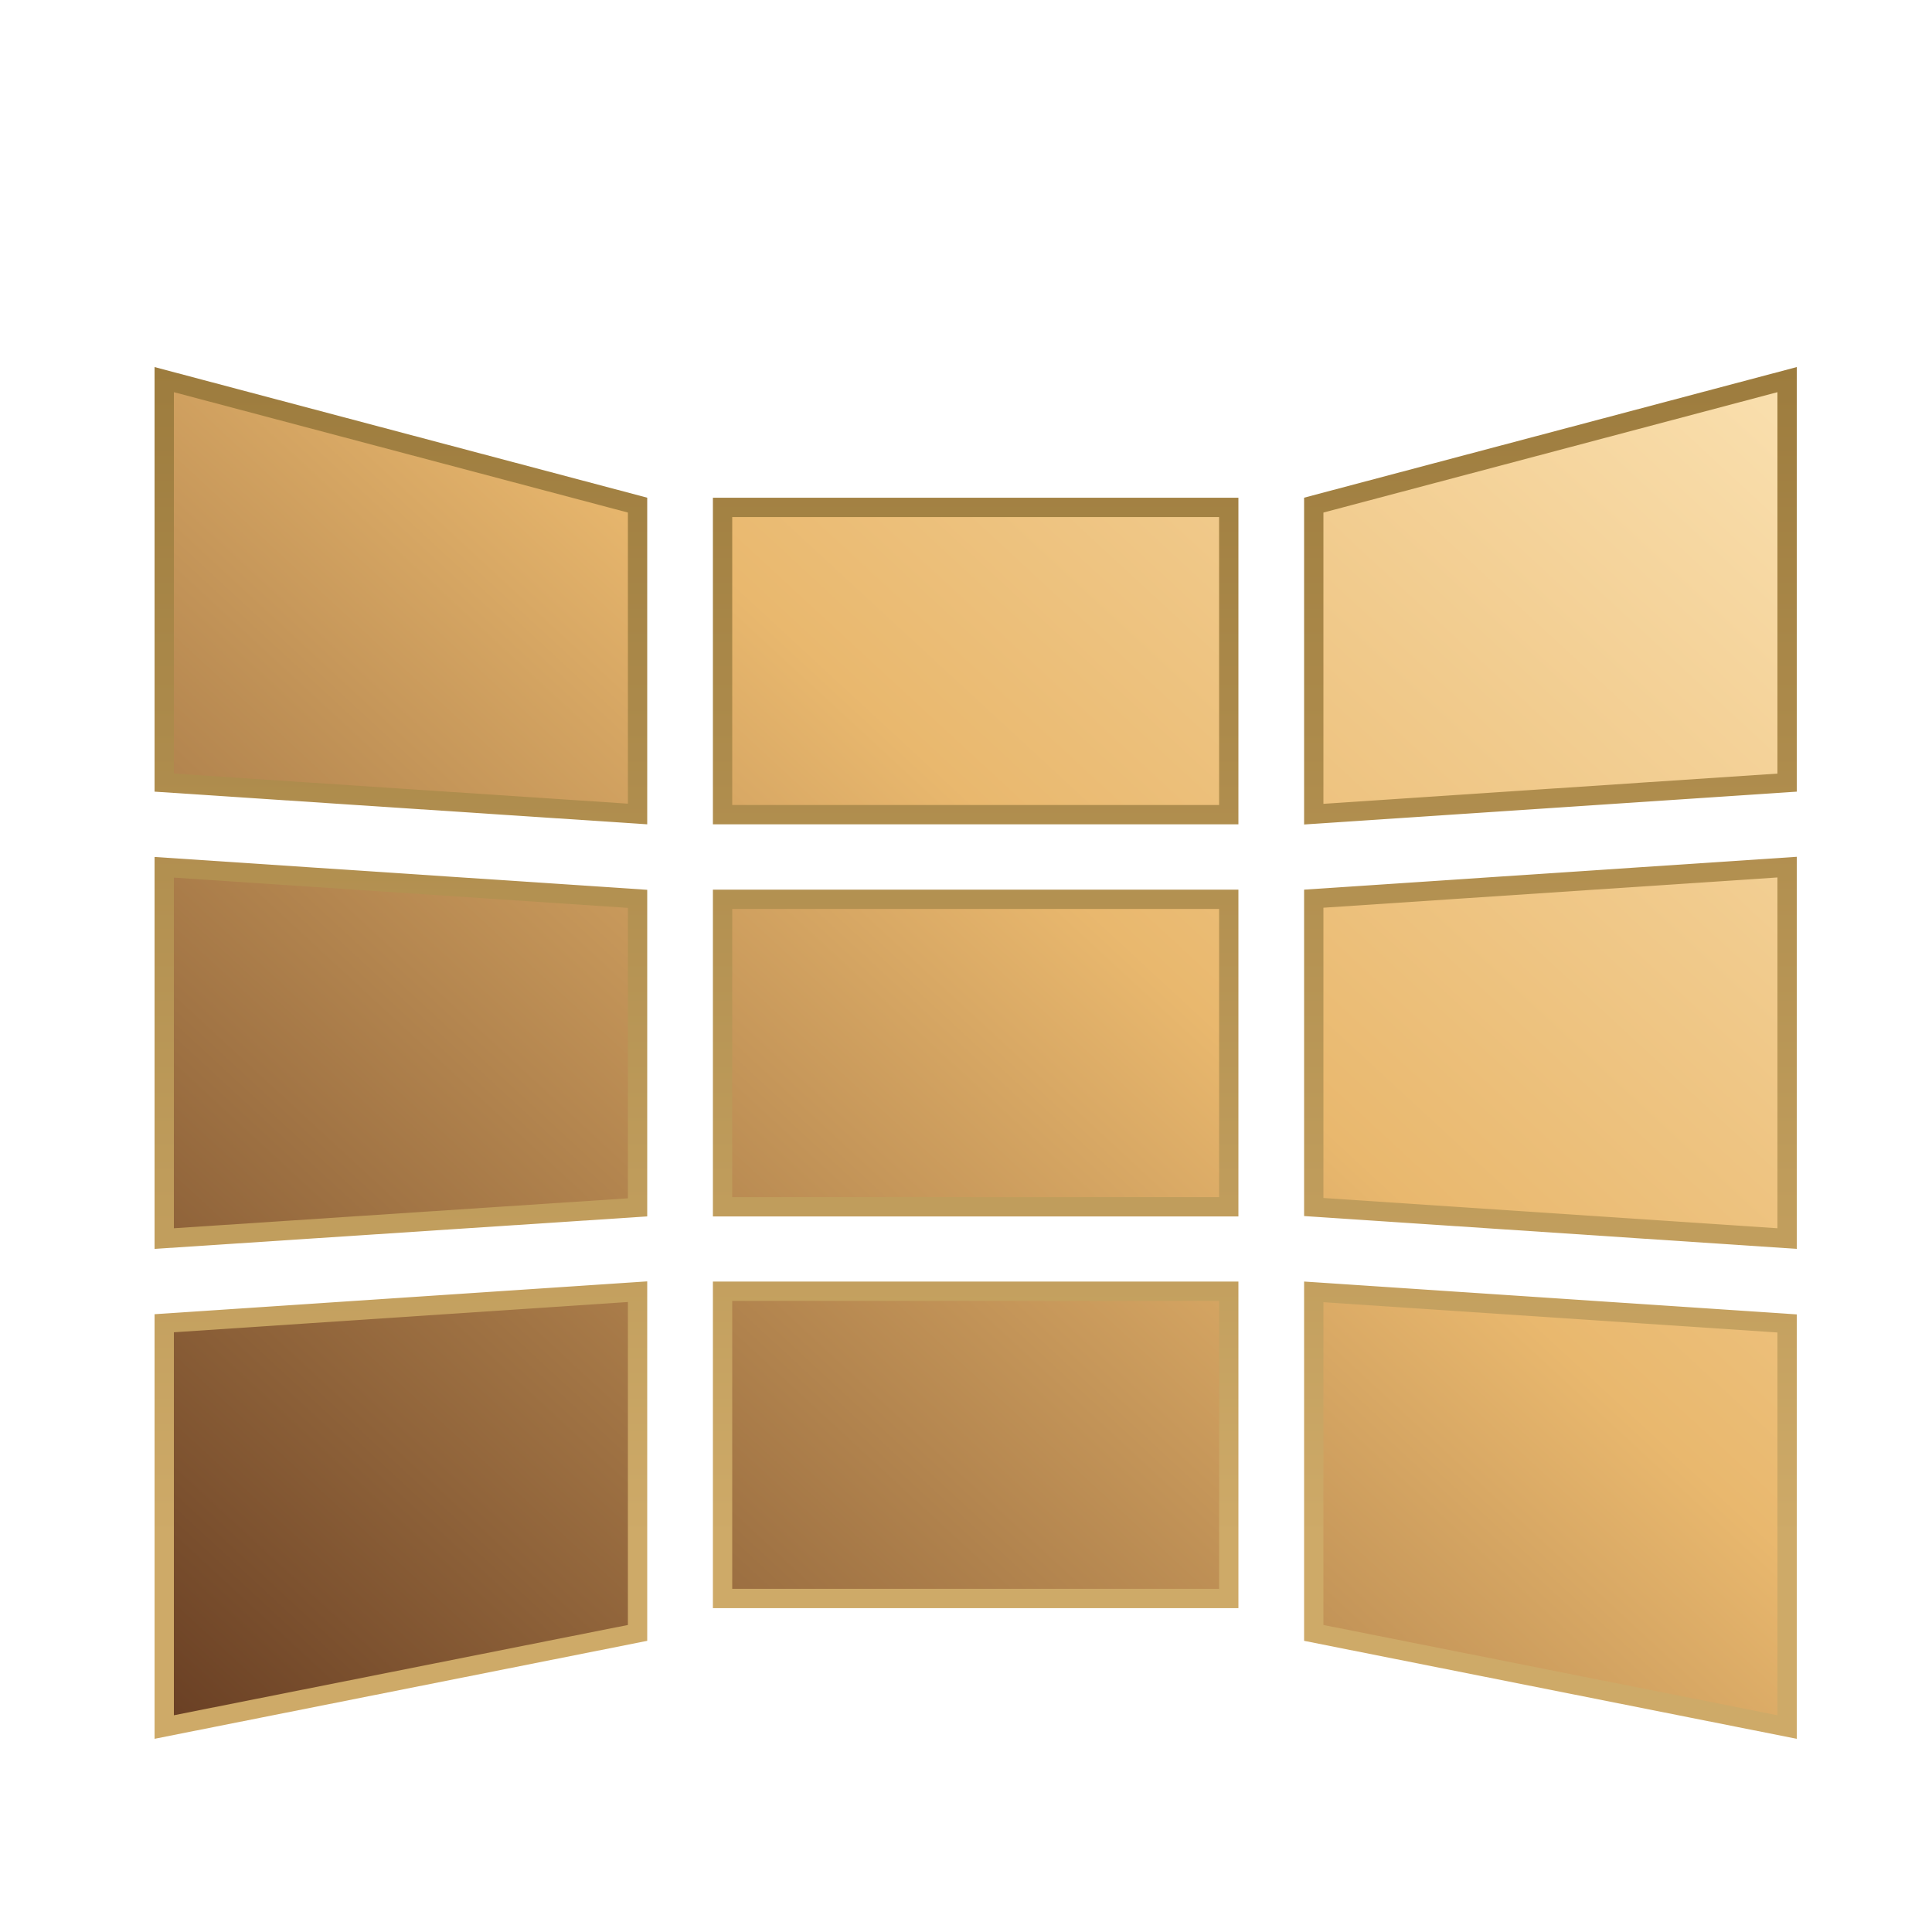 <svg width="100" height="100" viewBox="0 0 100 100" fill="none" xmlns="http://www.w3.org/2000/svg">
<g filter="url(#filter0_i_416_915)">
<path d="M33 80.519L8.5 85.391V64.491L33 62.858V80.519ZM92.5 64.501V85.391L68 80.519V62.867L92.5 64.501ZM63.6 62.833V78.738H37.4V62.833H63.6ZM33 42.524V58.493L8.5 60.108V40.891L33 42.524ZM92.5 60.108L68 58.475V42.516L92.5 40.882V60.108ZM63.6 42.548V58.462H37.4V42.548H63.6ZM63.6 22.262V38.167H37.4V22.262H63.6ZM92.5 36.508L68 38.141V22.145L92.5 15.649V36.508ZM33 22.145V38.132L8.5 36.508V15.649L33 22.145Z" fill="url(#paint0_linear_416_915)" stroke="url(#paint1_linear_416_915)"/>
</g>
<defs>
<filter id="filter0_i_416_915" x="8" y="15" width="85" height="75" filterUnits="userSpaceOnUse" color-interpolation-filters="sRGB">
<feFlood flood-opacity="0" result="BackgroundImageFix"/>
<feBlend mode="normal" in="SourceGraphic" in2="BackgroundImageFix" result="shape"/>
<feColorMatrix in="SourceAlpha" type="matrix" values="0 0 0 0 0 0 0 0 0 0 0 0 0 0 0 0 0 0 127 0" result="hardAlpha"/>
<feOffset dy="4"/>
<feGaussianBlur stdDeviation="3"/>
<feComposite in2="hardAlpha" operator="arithmetic" k2="-1" k3="1"/>
<feColorMatrix type="matrix" values="0 0 0 0 1 0 0 0 0 1 0 0 0 0 1 0 0 0 0.6 0"/>
<feBlend mode="normal" in2="shape" result="effect1_innerShadow_416_915"/>
</filter>
<linearGradient id="paint0_linear_416_915" x1="96.907" y1="8.147" x2="17.373" y2="94.219" gradientUnits="userSpaceOnUse">
<stop stop-color="#FDE7BB"/>
<stop offset="0.453" stop-color="#E9B86E"/>
<stop offset="1" stop-color="#683E23"/>
</linearGradient>
<linearGradient id="paint1_linear_416_915" x1="50.5" y1="15" x2="50.5" y2="75.646" gradientUnits="userSpaceOnUse">
<stop stop-color="#9D7C3E"/>
<stop offset="1" stop-color="#CEAA68"/>
</linearGradient>
</defs>
</svg>
